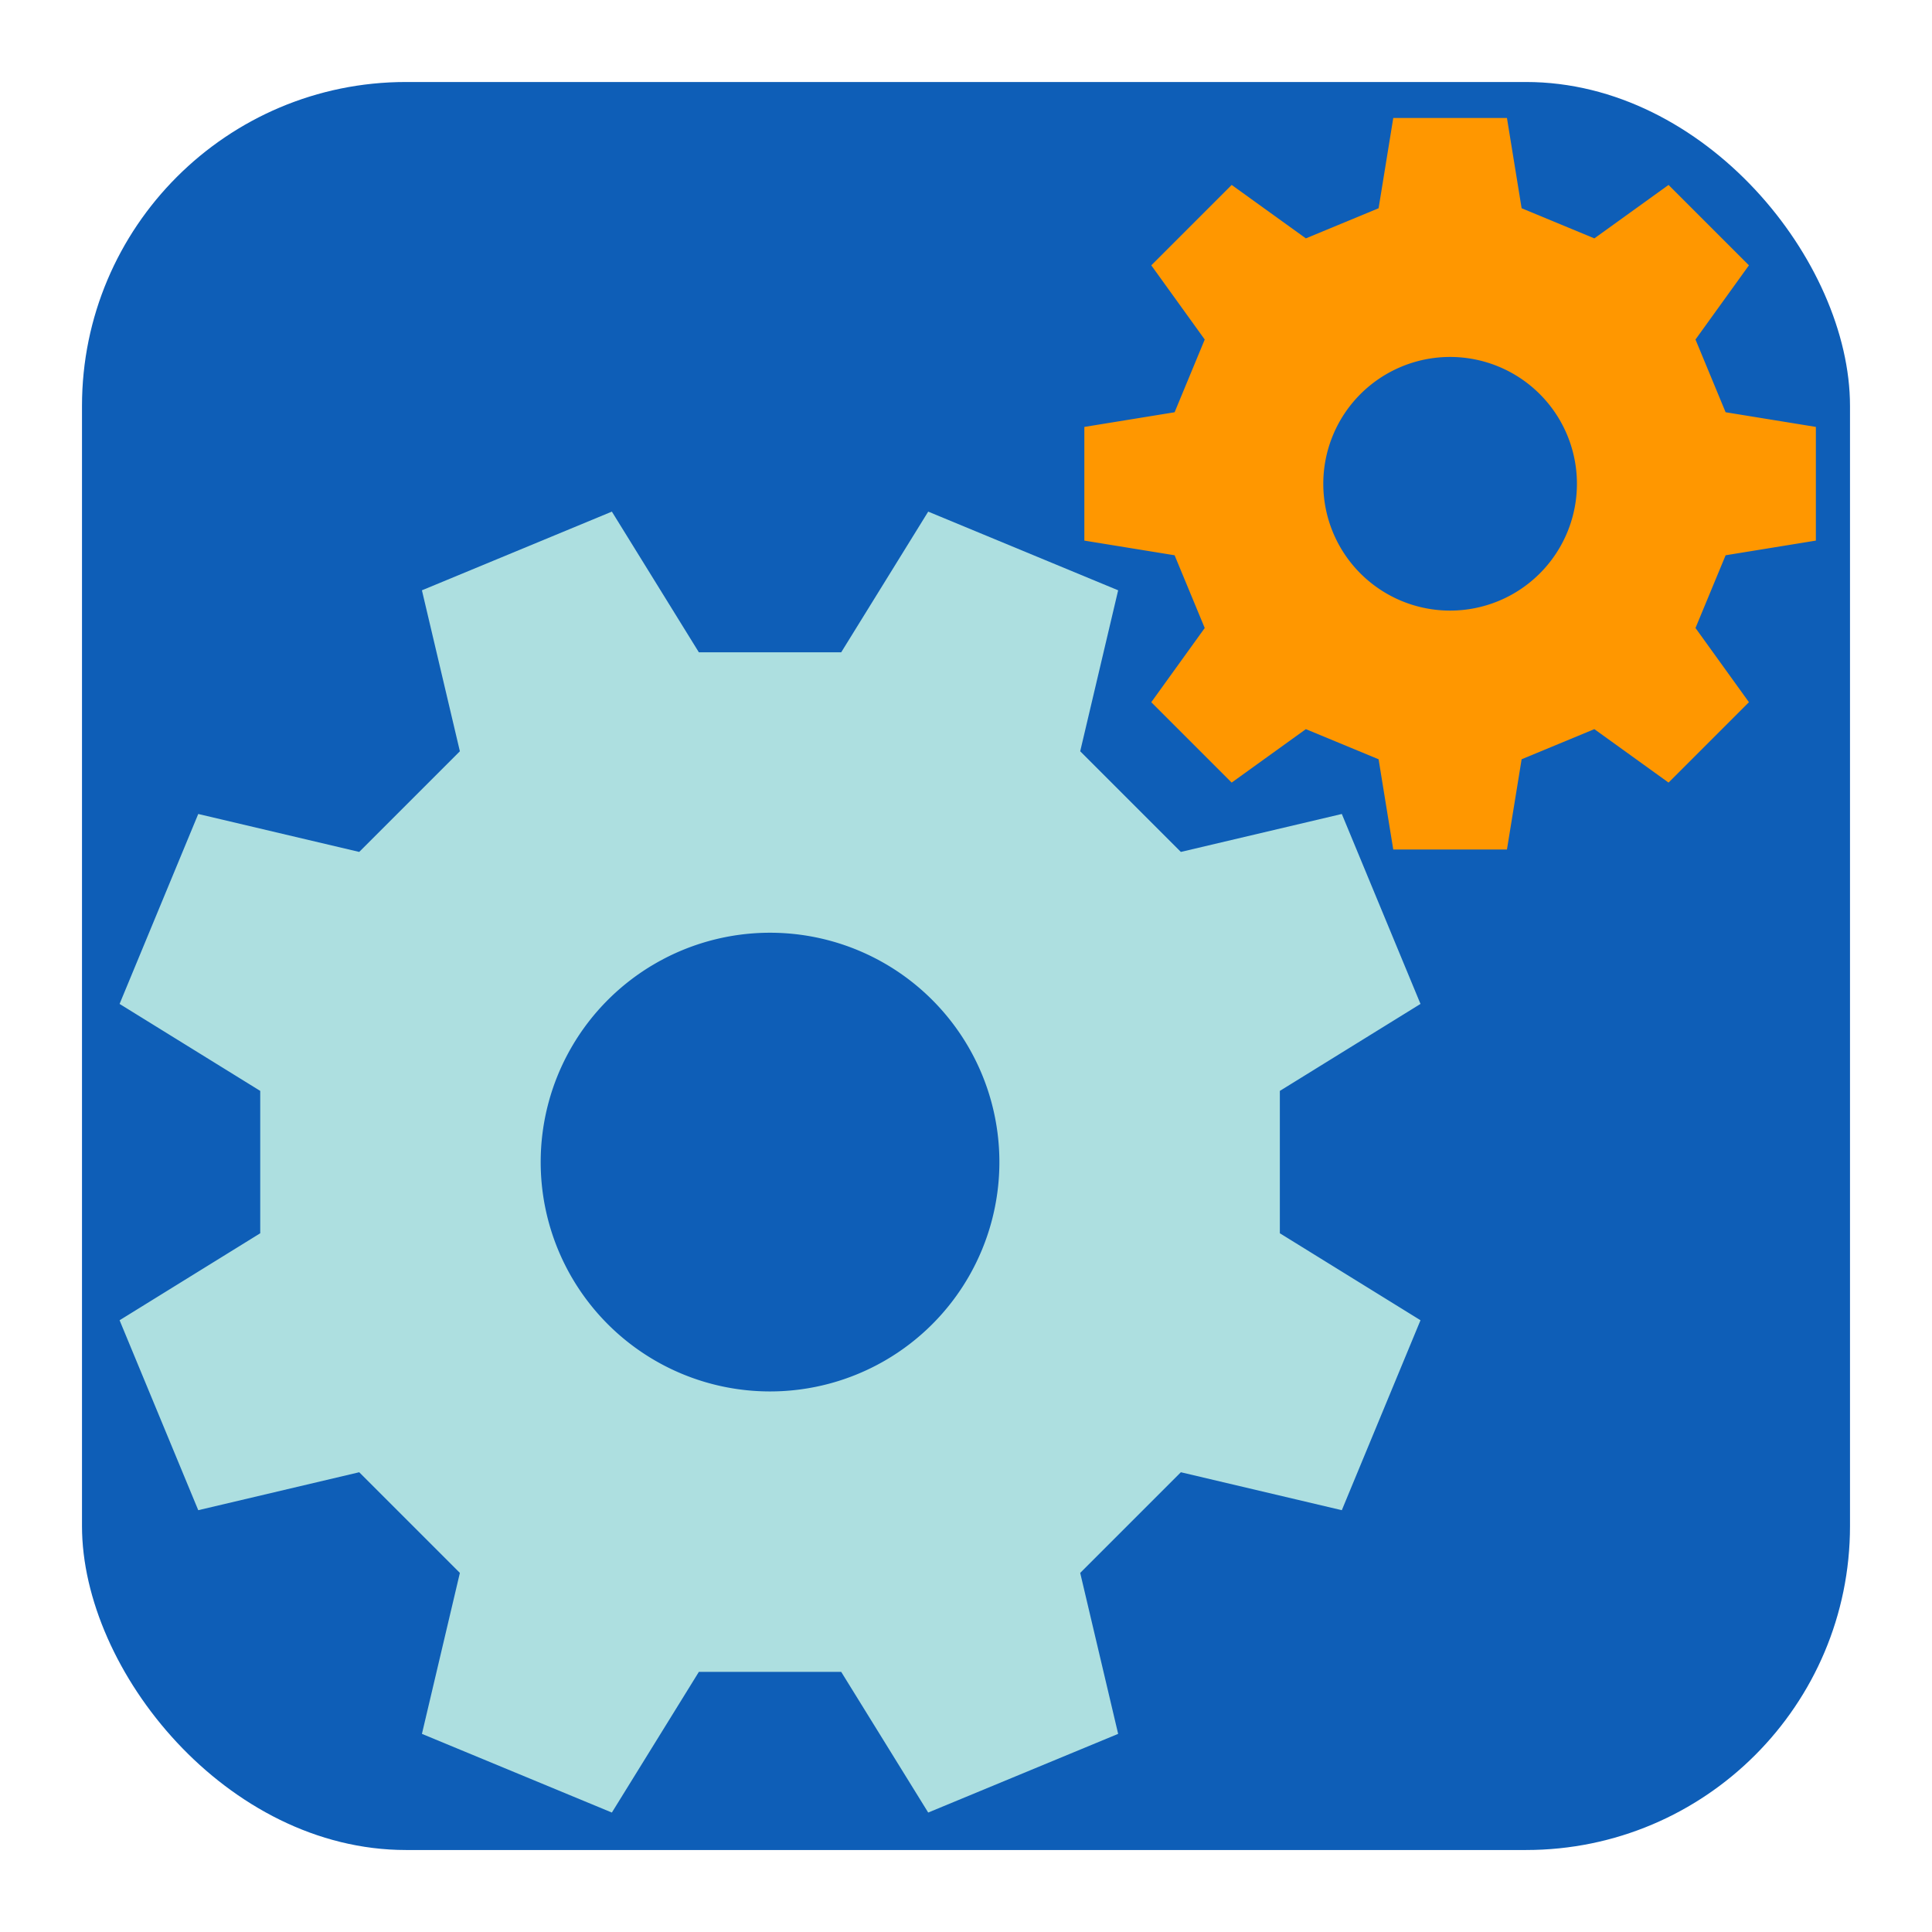 <?xml version="1.0" encoding="UTF-8" standalone="no"?>
<!-- Created with Inkscape (http://www.inkscape.org/) -->

<svg
   xmlns:dc="http://purl.org/dc/elements/1.1/"
   xmlns:cc="http://creativecommons.org/ns#"
   xmlns:rdf="http://www.w3.org/1999/02/22-rdf-syntax-ns#"
   xmlns:svg="http://www.w3.org/2000/svg"
   xmlns="http://www.w3.org/2000/svg"
   xmlns:sodipodi="http://sodipodi.sourceforge.net/DTD/sodipodi-0.dtd"
   xmlns:inkscape="http://www.inkscape.org/namespaces/inkscape"
   inkscape:version="0.91 r13725"
   version="1.1"
   id="svg2"
   viewBox="0 0 417.433 417.433"
   height="117.809mm"
   width="117.809mm"
   sodipodi:docname="rba_logo.svg">
  <sodipodi:namedview
     inkscape:window-maximized="1"
     inkscape:window-y="-3"
     inkscape:window-x="-2"
     inkscape:window-height="1025"
     inkscape:window-width="1920"
     showgrid="false"
     inkscape:current-layer="layer1"
     inkscape:document-units="px"
     inkscape:cy="326.66194"
     inkscape:cx="-220.37642"
     inkscape:zoom="0.40765432"
     inkscape:pageshadow="2"
     inkscape:pageopacity="0.0"
     borderopacity="1.0"
     bordercolor="#666666"
     pagecolor="#ffffff"
     id="base"
     showguides="true"
     fit-margin-top="5"
     fit-margin-left="5"
     fit-margin-right="5"
     fit-margin-bottom="5" />
  <defs
     id="defs4">
    <inkscape:path-effect
       vertical="false"
       scale_y_rel="false"
       prop_scale="1"
       bendpath="m -100,465.219 135.714,0"
       is_visible="true"
       id="path-effect4406"
       effect="bend_path" />
    <inkscape:path-effect
       vertical="false"
       scale_y_rel="false"
       prop_scale="1"
       bendpath="m -111.12,533.14 222.505,0"
       is_visible="true"
       id="path-effect4390"
       effect="bend_path" />
    <inkscape:path-effect
       phi="5"
       teeth="10"
       is_visible="true"
       id="path-effect4386"
       effect="gears" />
    <inkscape:path-effect
       phi="5"
       teeth="10"
       is_visible="true"
       id="path-effect4384"
       effect="gears" />
  </defs>
  <g
     inkscape:label="Layer 1"
     inkscape:groupmode="layer"
     id="layer1"
     transform="translate(-578.182,-471.598)">
    <g
       id="g4199"
       transform="translate(-22.697,-44.527)">
      <rect
         ry="70"
         rx="70"
         y="533.842"
         x="618.595"
         height="382"
         width="382"
         id="rect4183"
         style="fill:#0e5eb7;fill-opacity:1;stroke:none;stroke-width:7;stroke-miterlimit:4;stroke-dasharray:none;stroke-opacity:1" />
      <path
         inkscape:connector-curvature="0"
         id="path4165"
         d="m 733.083,626.668 -41.041,17 8.199,34.777 -21.75,21.75 -34.777,-8.199 -16.998,41.039 30.389,18.793 0,30.762 -30.389,18.793 16.998,41.039 34.777,-8.199 21.75,21.75 -8.199,34.777 41.039,17 18.795,-30.391 30.758,0 18.795,30.391 41.041,-17 -8.199,-34.777 21.75,-21.75 34.775,8.199 17,-41.041 -30.389,-18.793 0,-30.758 30.389,-18.793 -17,-41.041 -34.775,8.199 -21.75,-21.75 8.199,-34.777 -41.041,-17 -18.793,30.389 -30.762,0 -18.791,-30.389 z m 34.172,90.986 a 49.554,49.554 0 0 1 49.555,49.555 49.554,49.554 0 0 1 -49.555,49.553 49.554,49.554 0 0 1 -49.553,-49.553 49.554,49.554 0 0 1 49.553,-49.555 z"
         style="fill:#addfe0;fill-opacity:1;stroke:none;stroke-width:7;stroke-miterlimit:4;stroke-dasharray:none;stroke-opacity:1" />
      <path
         inkscape:connector-curvature="0"
         style="fill:#ff9700;fill-opacity:1;stroke:none;stroke-width:7;stroke-miterlimit:4;stroke-dasharray:none;stroke-opacity:1"
         d="m 866.997,556.085 -17.369,17.369 11.548,16.031 -6.509,15.714 -19.501,3.17 4.5e-4,24.562 19.501,3.17 6.509,15.715 -11.548,16.031 17.368,17.368 16.031,-11.548 15.714,6.509 3.17,19.501 24.563,5.4e-4 3.171,-19.503 15.713,-6.509 16.032,11.548 17.369,-17.369 -11.548,-16.031 6.509,-15.714 19.5,-3.17 1.2e-4,-24.564 -19.501,-3.17 -6.509,-15.713 11.548,-16.031 -17.369,-17.369 -16.03,11.547 -15.714,-6.509 -3.17,-19.501 -24.564,-1.3e-4 -3.17,19.501 -15.715,6.509 -16.03,-11.548 z m 36.71,39.251 a 27.401,27.401 0 0 1 35.802,14.83 27.401,27.401 0 0 1 -14.83,35.801 27.401,27.401 0 0 1 -35.8,-14.829 27.401,27.401 0 0 1 14.829,-35.801 z"
         id="path4181" />
    </g>
  </g>
</svg>
